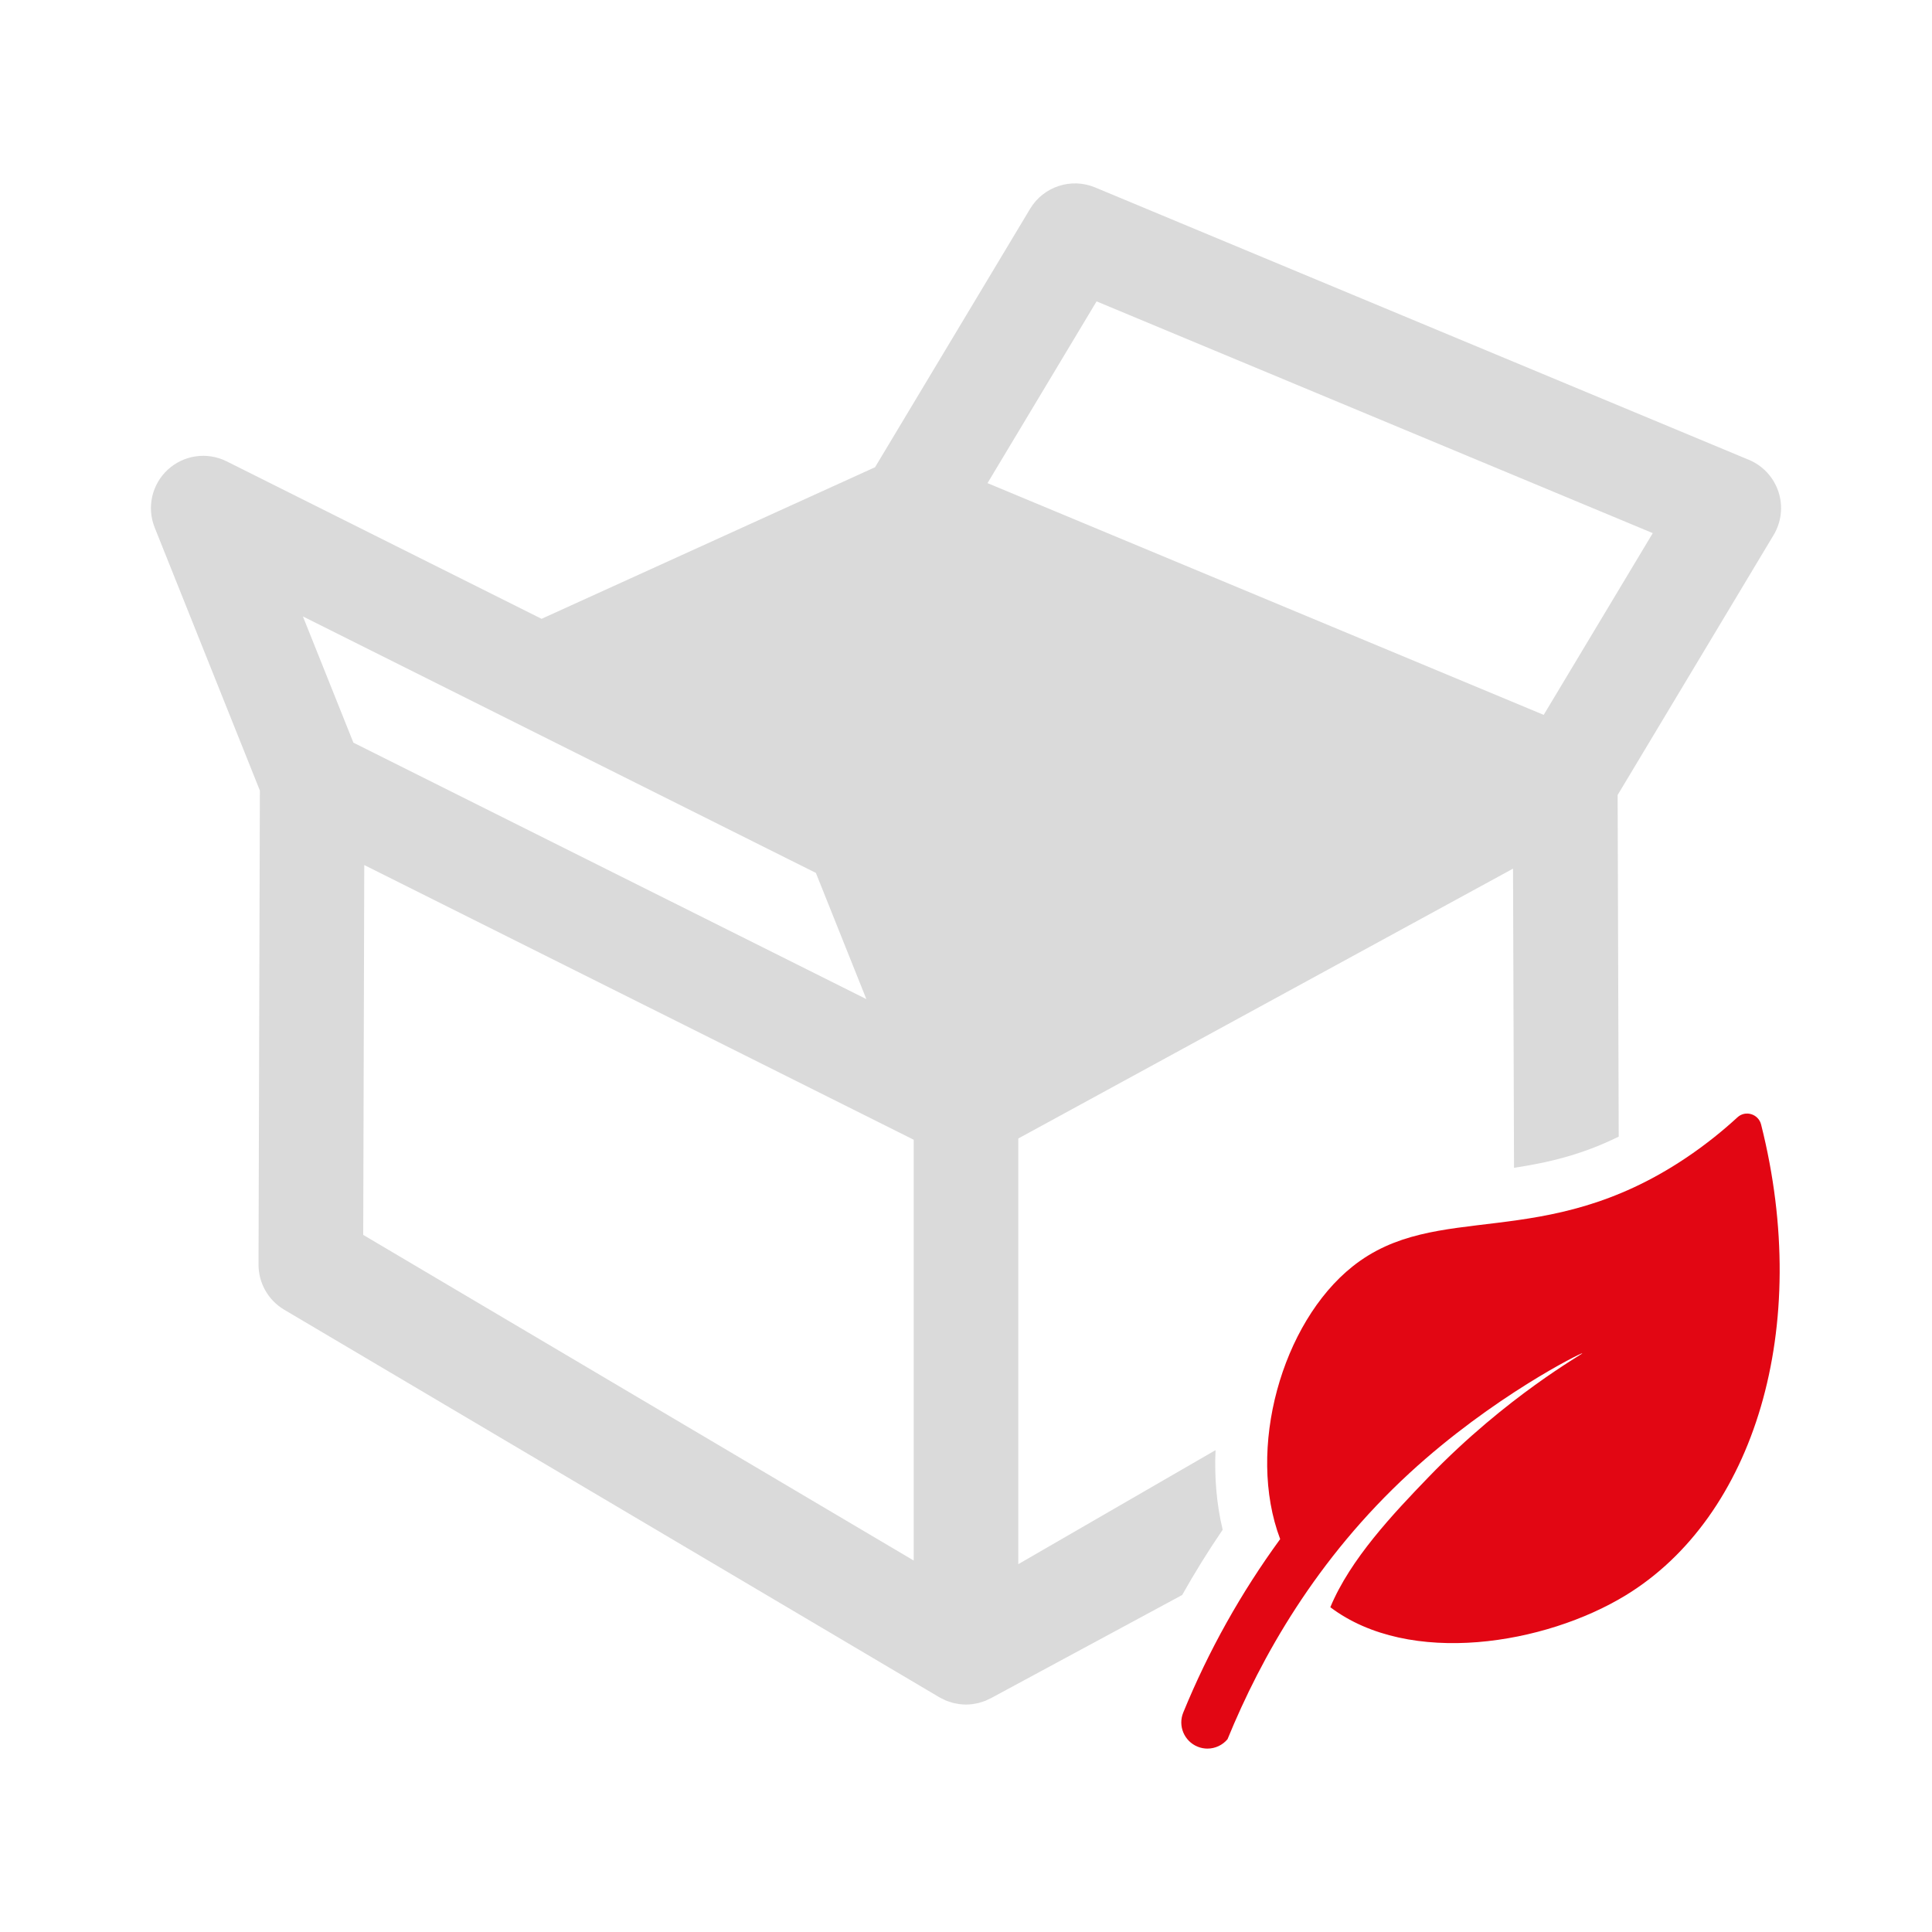 <?xml version="1.0" encoding="UTF-8"?>
<svg xmlns="http://www.w3.org/2000/svg" id="Ebene_1" data-name="Ebene 1" viewBox="0 0 96 96">
  <defs>
    <style>
      .cls-1 {
        fill: none;
      }

      .cls-2 {
        fill: #e20613;
      }

      .cls-3 {
        fill: #dadada;
      }
    </style>
  </defs>
  <rect class="cls-1" x="-4.8" y="-6.7" width="107.8" height="107.8"></rect>
  <g>
    <path class="cls-2" d="M86.334,55.518c-.661.608-1.528,1.329-2.595,2.041-7.054,4.712-12.349,2.04-16.532,5.372-3.516,2.801-5.286,9.075-3.596,13.546-1.938,2.656-3.556,5.537-4.816,8.618-.272.664.047,1.423.711,1.695.161.066.327.097.491.097.383,0,.751-.171.998-.467,1.669-4.076,4.408-8.956,9.04-13.221,4.141-3.812,8.566-6.002,8.595-5.959.027.04-3.739,2.108-7.64,6.15-1.766,1.83-3.898,4.086-4.887,6.472,3.944,2.976,10.687,1.845,14.679-.593,6.381-3.896,9.277-13.285,6.726-23.393-.132-.523-.777-.723-1.174-.358Z"></path>
    <path class="cls-3" d="M60.755,76.015c-.305-1.262-.415-2.604-.356-3.958l-9.8,5.665v-21.151l24.582-13.408.05,14.864c1.648-.247,3.357-.636,5.202-1.549l-.054-16.974,7.751-12.919c.389-.647.476-1.432.24-2.149-.236-.717-.772-1.297-1.469-1.587l-32.487-13.536c-1.19-.495-2.564-.044-3.228,1.062l-7.705,12.842-16.57,7.532-15.65-7.825c-.965-.483-2.128-.318-2.922.412-.794.731-1.054,1.876-.653,2.878l5.227,13.068-.067,23.553c-.003.921.483,1.775,1.276,2.244l32.551,19.256c0.0 0.0 0.0 0.0 0.0 0.0 0.0 0.0 0.0 0.0 0.0 0l.003.002c.059.035.122.062.183.092.044.021.086.047.13.065.072.031.147.053.221.076.036.012.071.027.108.037.085.023.171.038.257.052.027.004.054.013.081.016.114.015.229.023.343.023.109,0,.218-.007.326-.021.038-.005.076-.015.114-.021.07-.012.14-.023.208-.041.044-.011.087-.028.131-.042.062-.019.123-.037.184-.061.044-.018.087-.04.13-.061.05-.023.102-.044.151-.071l9.498-5.125c.624-1.107,1.293-2.19,2.013-3.242ZM15.051,30.63l25.489,12.744,2.509,6.272-25.489-12.744-2.509-6.272ZM45.401,77.542l-27.353-16.181.052-18.378,27.301,13.65v20.909ZM49.069,24.006l5.419-9.031,27.637,11.516-5.419,9.031-27.637-11.516Z"></path>
  </g>
</svg>
